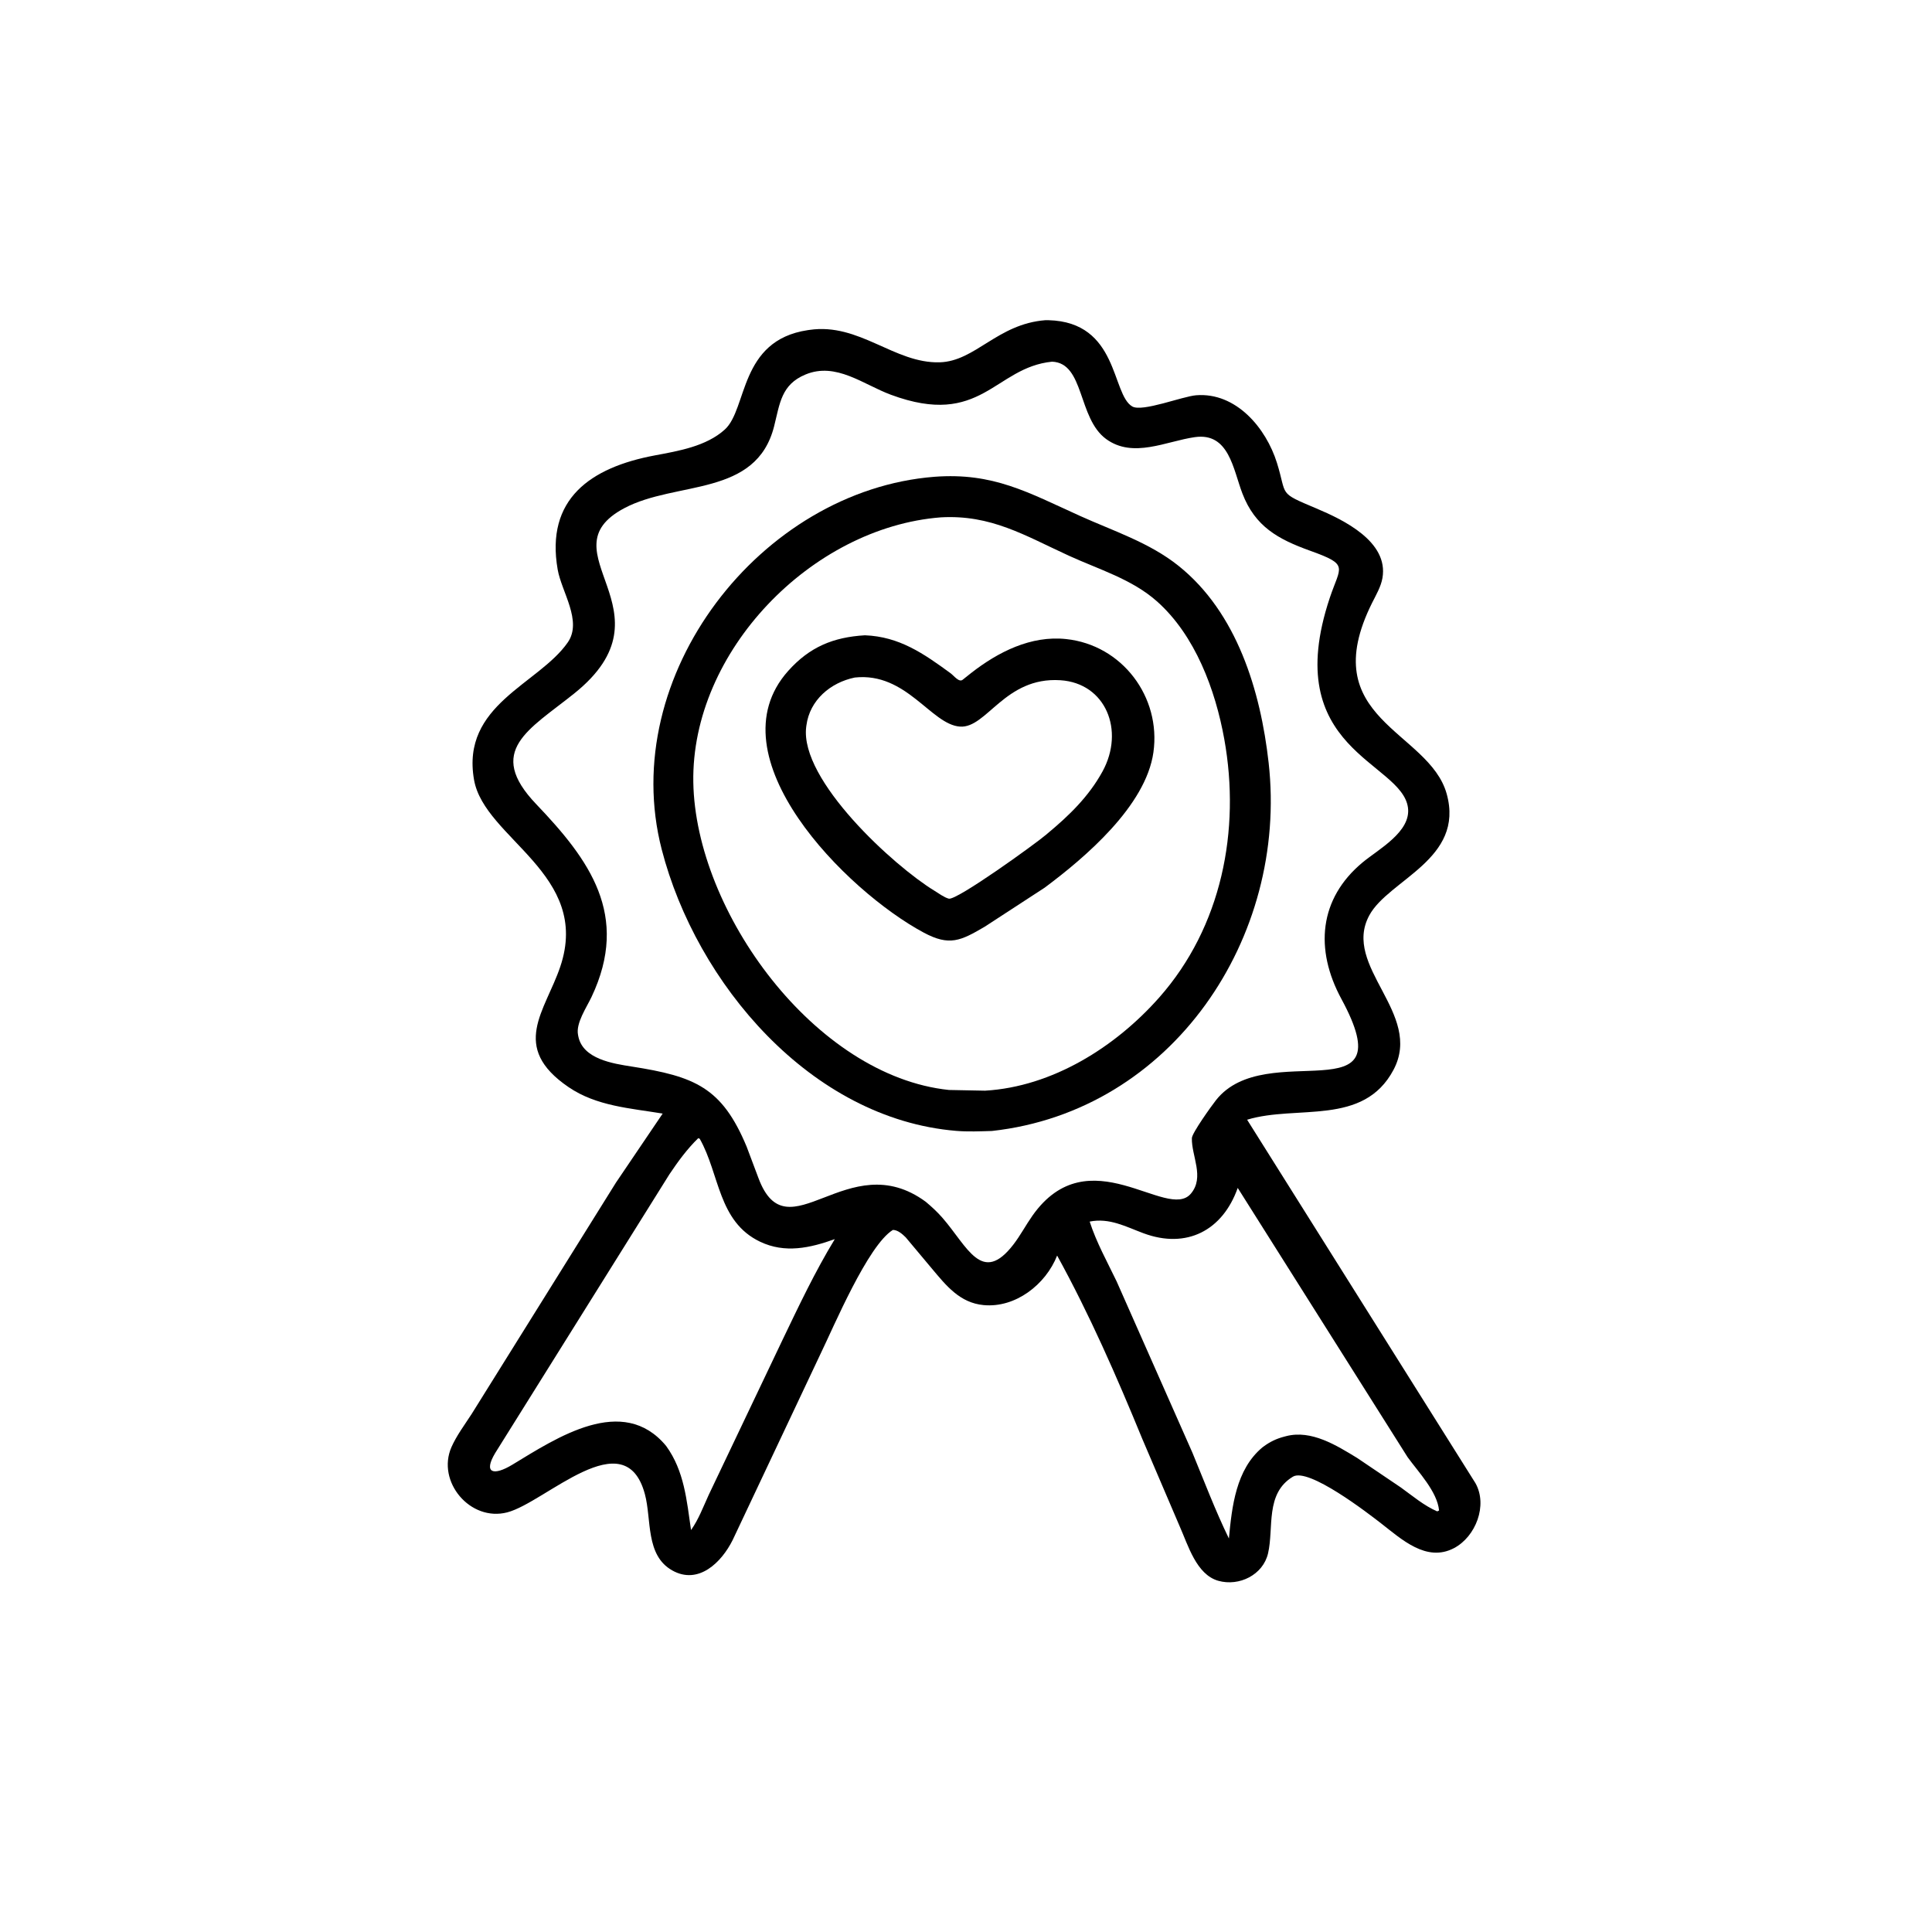 <svg version="1.1" xmlns="http://www.w3.org/2000/svg" style="display: block;" viewBox="0 0 2048 2048" width="640" height="640">
<path transform="translate(0,0)" fill="rgb(0,0,0)" d="M 987.809 1344.72 L 960.11 1311.65 C 956.546 1308.13 951.638 1303.77 946.5 1303.77 C 919.935 1320.14 883.603 1406.83 869.927 1434.87 L 776.653 1632.5 C 764.892 1656.17 740.365 1680.44 712.504 1664.66 C 684.038 1648.55 690.873 1610.78 683.578 1583.75 C 662.491 1505.61 578.276 1592.62 537.721 1603.16 C 498.408 1613.38 462.54 1570.51 478.56 1534.01 C 483.852 1521.96 492.752 1510.03 499.919 1498.95 L 652.945 1253.62 L 702.456 1180.44 C 668.15 1174.74 632.393 1172.62 602.731 1152.41 C 540.135 1109.76 577.977 1071.93 593.927 1024.67 C 627.033 926.565 513.542 889.08 502.521 826.745 C 488.408 746.922 570.903 725.52 601.834 681.012 C 617.555 658.391 595.314 627.513 591.168 603.787 C 578.086 528.936 626.012 495.516 694.159 482.744 C 719.284 478.034 748.663 473.141 768.324 455.325 C 792.459 433.456 783.362 360.933 856.119 349.991 L 858 349.725 C 911.036 341.911 948.016 385.454 996.152 384.065 C 1033.95 382.974 1057.32 343.348 1108.14 339.421 L 1111.38 339.42 C 1186.01 341.319 1178.05 418.086 1200.26 430.882 C 1210.91 437.018 1253.56 420.115 1268.03 418.99 C 1310.17 415.716 1342.03 453.509 1353.64 490.741 C 1364.67 526.11 1354.17 521.594 1395.44 538.98 C 1424.09 551.051 1472.16 574.127 1465.46 612.697 C 1463.85 621.952 1458.7 630.617 1454.54 638.945 C 1392.72 762.698 1514.81 774.066 1533.55 841.518 C 1552.83 910.913 1471.99 932.438 1451.5 970.334 C 1422.12 1024.66 1508.92 1074.12 1477.22 1133.98 C 1445.33 1194.21 1374.87 1170.85 1321.99 1186.95 L 1563.98 1572.11 C 1577.32 1595.61 1564.32 1629.04 1541.21 1641.13 C 1512.08 1656.36 1485.67 1631.65 1464.1 1614.9 C 1450.24 1604.14 1387.08 1555.32 1370.5 1565.36 C 1340.92 1583.26 1350.47 1619.42 1344.2 1646.56 C 1338.91 1669.48 1313.56 1681.91 1291.5 1675.72 C 1268.16 1669.18 1259.35 1637.74 1250.64 1618.26 L 1210.94 1525.44 C 1183.86 1459.45 1155.02 1393.44 1120.6 1330.94 C 1108.52 1361.64 1076.43 1386.65 1042.65 1383.45 C 1017.43 1381.07 1003.02 1362.84 987.809 1344.72 z M 1115.2 383.394 C 1054.04 389.546 1040.38 454.018 944.435 418.47 C 915 407.564 886.205 383.509 853.788 397.022 C 828.166 407.702 826.704 427.567 820.617 451.781 C 801.649 527.233 716.834 509.447 661.782 538.687 C 575.187 584.679 717.591 647.771 608.697 735.121 C 560.93 773.439 514.301 795.779 568.402 852.438 C 624.608 911.301 668.106 970.06 627.051 1056.82 C 621.755 1068.02 610.262 1084.68 612.742 1097 L 613.045 1098.62 C 617.886 1122.68 649.92 1127.49 669.644 1130.57 C 736.621 1141.05 765.255 1152.66 791.446 1215.45 L 803.959 1248.7 C 834.758 1331.59 898.686 1213.15 981.35 1273.95 C 987.701 1279.27 993.645 1284.75 999.088 1291 C 1025.57 1321.44 1040.87 1362.65 1074.28 1319.22 C 1081.7 1309.57 1087.39 1298.68 1094.39 1288.73 C 1154.05 1203.99 1237.3 1295.05 1262.4 1265.3 C 1277.16 1247.81 1262.94 1225.39 1263.44 1206.47 C 1263.59 1200.98 1284.45 1172 1289 1166.23 C 1342.47 1098.41 1490.33 1185.14 1421.97 1059 C 1393.48 1006.44 1398.06 952.633 1444.5 914.118 C 1461.27 900.208 1495.99 881.709 1492.49 856.056 C 1485.79 806.999 1355.68 795.206 1409.64 633.688 C 1420.9 599.97 1430.6 598.831 1388.9 583.847 C 1354.74 571.574 1330.49 558.172 1317.03 523.198 C 1307.14 497.489 1302.89 458.224 1266.57 463.386 C 1236.24 467.695 1201.16 486.254 1172.57 465.406 C 1142.27 443.302 1149.75 384.708 1115.2 383.394 z M 740.179 1206.5 C 728.351 1218.03 718.786 1231.13 709.607 1244.81 L 524.903 1540.32 C 512.019 1561.87 523.319 1564.62 543.093 1552.65 C 590.128 1524.18 660.158 1477.25 706.128 1532.76 C 725.416 1559.33 727.916 1590.43 732.53 1621.93 C 740.609 1610.49 745.421 1597.41 751.219 1584.75 L 829.434 1420.48 C 846.989 1383.93 863.821 1348.24 884.918 1313.53 C 858.687 1322.92 832.146 1328.88 805.746 1316.28 C 761.047 1294.93 763.026 1244.74 741.752 1207.15 L 740.179 1206.5 z M 1312.04 1259.25 C 1295.95 1304.6 1257.69 1324.21 1212.2 1307.32 C 1193.31 1300.31 1176.1 1290.74 1155.11 1294.93 C 1162.18 1316.92 1173.67 1337.5 1183.65 1358.28 L 1264.05 1540 C 1276.62 1570.43 1288.28 1601.26 1302.69 1630.89 C 1305.88 1597 1310.13 1557.72 1338.14 1534.35 L 1339.45 1533.37 C 1346.37 1528.26 1353.14 1525.02 1361.5 1522.86 L 1363.45 1522.35 C 1390.23 1515.47 1416.74 1532.17 1438.64 1545.49 L 1484.94 1576.77 C 1497.26 1585.63 1509.52 1596.08 1523.5 1602.13 L 1525.48 1601.2 C 1523.58 1581.19 1503.48 1560.35 1492.11 1544.63 L 1312.04 1259.25 z"/>
<path transform="translate(0,0)" fill="rgb(0,0,0)" d="M 1051.45 1198.88 C 1038.98 1199.24 1026.03 1199.81 1013.59 1198.77 C 859.511 1185.98 738.137 1042.35 701.475 900.555 C 653.782 716.098 806.266 519.869 990.541 505.411 C 1052.89 500.716 1089.7 521.944 1144.65 546.798 C 1180.22 562.882 1218.32 575.065 1249.2 599.735 C 1311.23 649.299 1336.24 732.278 1344.8 808.5 C 1365.6 993.738 1242.72 1177.79 1051.45 1198.88 z M 997.174 548.421 C 860.299 559.172 732.578 690.563 734.942 829.287 C 737.283 966.653 863.969 1140.57 1005.89 1155.41 L 1044.25 1156.16 C 1115.58 1151.96 1182.37 1109.9 1228.75 1057.47 C 1295.11 982.449 1315.2 880.089 1297.78 783.465 C 1288.38 731.291 1266.92 673.342 1226.29 637.35 C 1199.79 613.874 1164.71 603.57 1133.09 589.092 C 1086.37 567.7 1050.63 545.354 997.174 548.421 z"/>
<path transform="translate(0,0)" fill="rgb(0,0,0)" d="M 1107.38 940.98 L 1043.85 982.352 C 1018.31 997.33 1006.49 1003.2 979.248 988.635 C 896.913 944.599 754.757 801.71 835.426 711.294 C 858.148 685.826 883.26 675.418 916.845 673.434 C 953.36 674.835 979.045 692.76 1007.7 713.706 C 1011.17 716.242 1016.6 723.687 1020.44 720.579 L 1029.5 713.371 C 1058.11 691.086 1092.78 673.466 1130.12 677.428 C 1189.59 683.741 1230.89 738.854 1222.68 797.406 C 1214.7 854.356 1150.06 909.174 1107.38 940.98 z M 906.14 718.205 C 880.327 723.506 858.344 742.139 854.823 769 L 854.591 770.694 C 847.706 827.026 947.607 918.074 990.483 944.196 C 994.646 946.732 1001.03 951.45 1005.77 952.617 C 1014.18 954.685 1097.86 894.324 1109.18 884.6 L 1110.36 883.581 C 1133.35 864.482 1154.21 844.272 1168.73 817.74 C 1192.48 774.317 1172.17 724.165 1124.02 721.07 C 1065.16 717.286 1045.99 772.211 1017.63 770.228 C 986.951 768.084 960.952 712.308 906.14 718.205 z"/>
</svg>